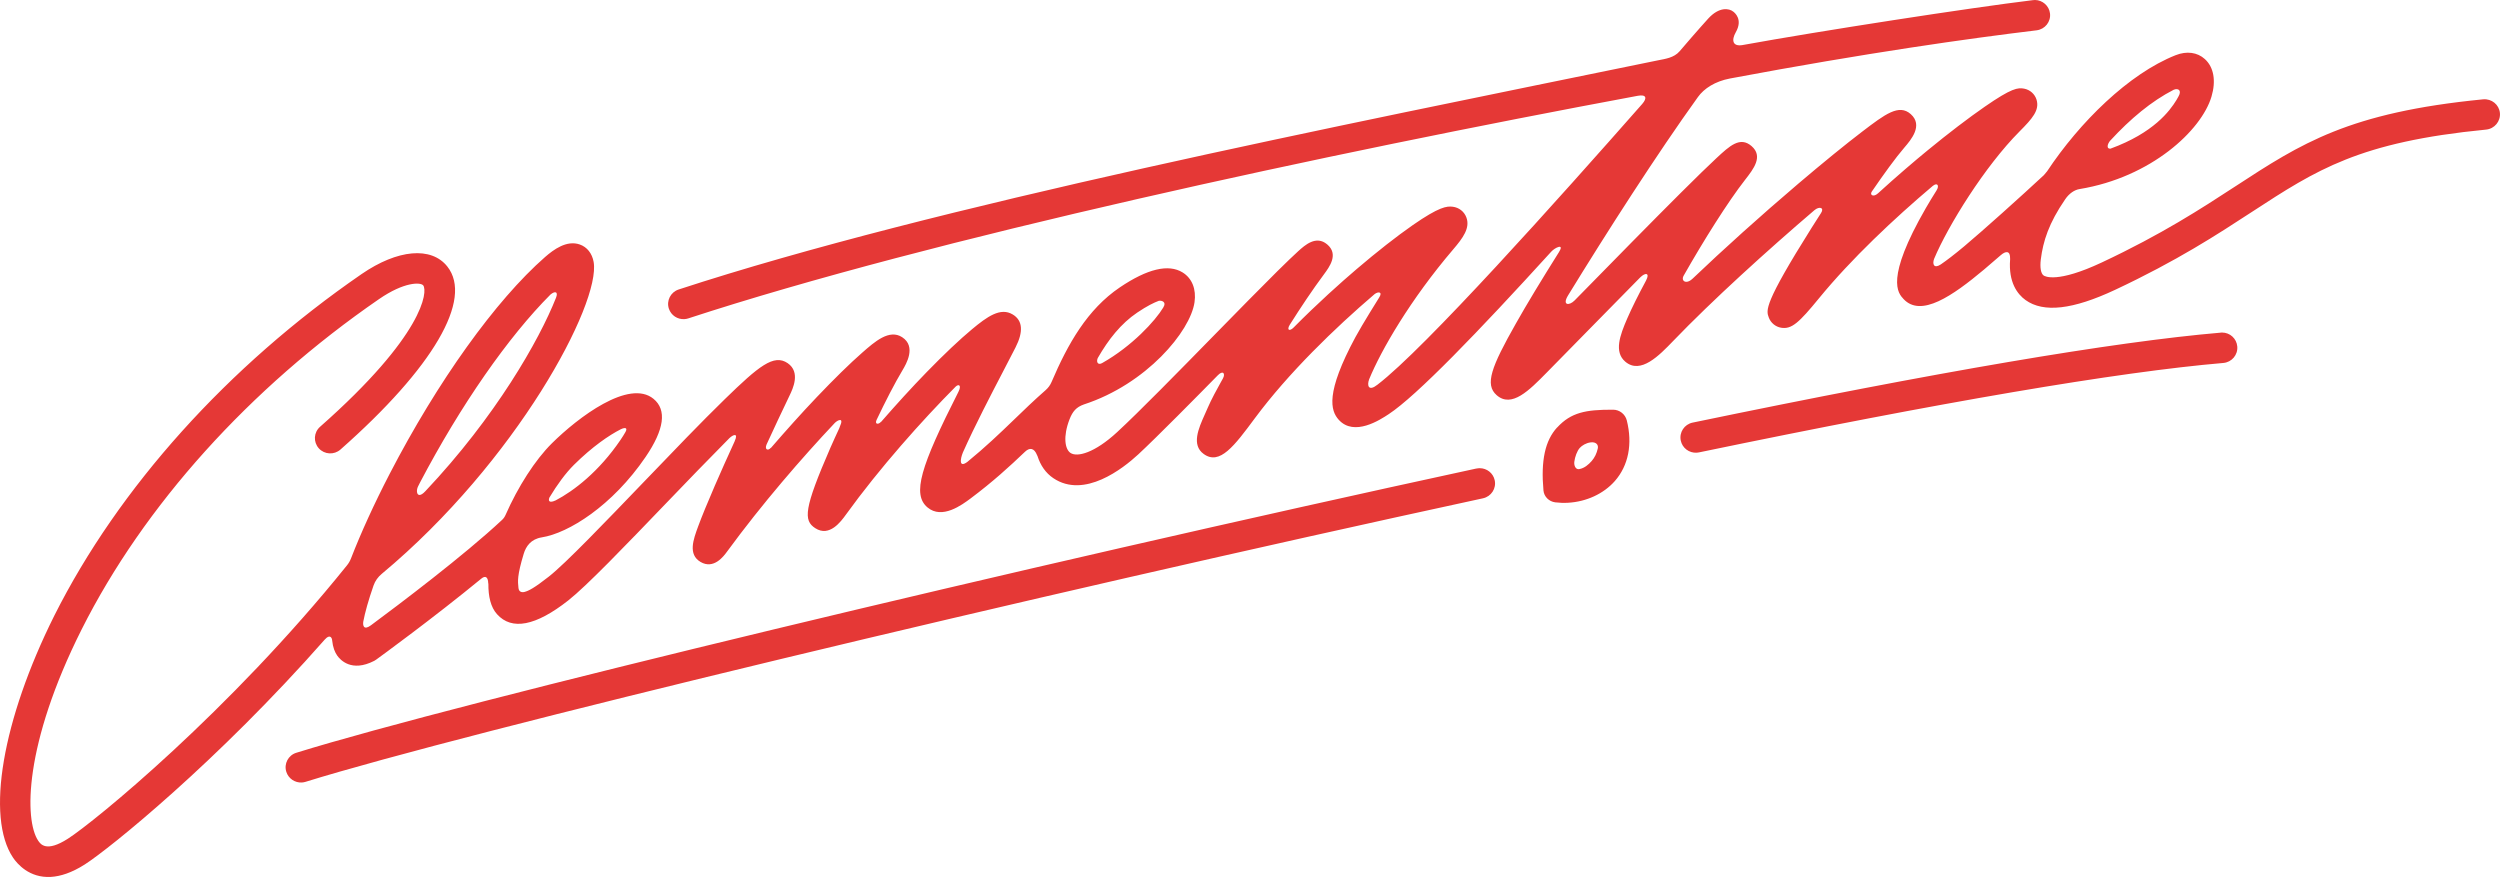 <svg width="293" height="103" viewBox="0 0 293 103" fill="none" xmlns="http://www.w3.org/2000/svg">
<path d="M173.037 54.909C119.332 66.538 53.407 82.418 34.731 88.224C33.782 88.515 33.256 89.517 33.556 90.459C33.806 91.254 34.572 91.752 35.373 91.71C35.52 91.704 35.661 91.673 35.808 91.631C54.405 85.85 120.183 70.012 173.808 58.401C174.775 58.188 175.393 57.241 175.178 56.276C174.995 55.444 174.254 54.873 173.428 54.873C173.3 54.873 173.171 54.885 173.043 54.915M184.511 54.114C184.578 53.555 184.835 52.844 185.147 52.498C185.416 52.207 185.881 51.921 186.402 51.849C187.062 51.757 187.368 52.14 187.258 52.571C187.136 53.13 186.903 53.622 186.542 54.035C186.175 54.448 185.704 54.867 185.104 54.976C185.067 54.982 185.031 54.988 185 54.988C184.639 54.988 184.456 54.527 184.511 54.114ZM182.491 50.1C181.084 51.636 180.576 53.98 180.894 57.49C180.961 58.213 181.549 58.783 182.277 58.875C182.779 58.935 183.281 58.954 183.782 58.923C185.918 58.802 187.937 57.879 189.259 56.379C190.856 54.563 191.352 52.037 190.661 49.274C190.477 48.545 189.816 48.017 189.057 48.017C189.008 48.017 188.959 48.017 188.917 48.017C185.887 48.017 184.131 48.32 182.497 50.106M260.263 38.987C247.78 40.049 226.961 43.596 198.377 49.529C197.404 49.729 196.78 50.676 196.988 51.642C197.172 52.517 197.973 53.106 198.849 53.057C198.934 53.057 199.026 53.039 199.118 53.021C227.561 47.118 248.239 43.596 260.576 42.539C261.561 42.454 262.295 41.592 262.209 40.608C262.13 39.679 261.353 38.974 260.429 38.974C260.374 38.974 260.325 38.974 260.27 38.98M64.379 58.334C65.297 56.804 66.289 55.45 67.268 54.478C69.422 52.346 71.374 51.011 72.763 50.306C73.381 50.015 73.546 50.215 73.295 50.646C73.142 50.913 72.965 51.205 72.72 51.563C70.193 55.28 67.243 57.539 65.114 58.65C64.881 58.759 64.71 58.802 64.587 58.802C64.294 58.802 64.288 58.541 64.385 58.328M128.658 41.962C129.907 39.788 131.363 37.93 133.291 36.63C134.435 35.859 135.237 35.471 135.806 35.258C136.075 35.191 136.779 35.331 136.332 36.047C135.408 37.59 132.673 40.578 129.172 42.551C129.056 42.618 128.952 42.642 128.872 42.642C128.591 42.642 128.505 42.308 128.658 41.962ZM48.983 57.035C49.069 56.877 49.136 56.725 49.221 56.561C54.001 47.458 59.588 39.454 64.526 34.511C65.04 34.086 65.456 34.165 65.163 34.9C63.204 39.855 58.089 48.849 49.846 57.575C49.552 57.891 49.325 58.012 49.166 58.012C48.83 58.012 48.787 57.454 48.983 57.035ZM247.327 16.475C249.689 13.912 252.155 11.854 254.762 10.518C255.307 10.299 255.735 10.597 255.307 11.325C255.245 11.441 255.178 11.562 255.086 11.714C254.303 13.002 252.4 15.576 247.351 17.422C247.327 17.422 247.302 17.422 247.278 17.422C246.88 17.422 246.966 16.888 247.327 16.469M238.448 0.006C238.386 0.006 238.319 0.006 238.258 0.018C230.976 0.899 213.174 3.65 204.246 5.277C203.077 5.49 202.887 4.737 203.438 3.771C204.295 2.265 203.291 1.482 203.15 1.372C202.649 0.959 201.486 0.777 200.207 2.174C200.005 2.399 199.705 2.733 199.326 3.158C198.647 3.923 197.992 4.676 196.854 6.006C196.187 6.783 195.158 6.899 194.326 7.069C156.465 14.836 109.566 24.108 79.537 33.928C78.595 34.238 78.081 35.246 78.393 36.181C78.656 36.964 79.409 37.45 80.204 37.402C80.357 37.396 80.51 37.365 80.663 37.317C109.143 28.001 155.468 18.018 191.94 11.228C192.955 11.04 193.072 11.496 192.46 12.194C182.632 23.355 166.984 40.857 161.434 45.09C160.4 45.91 160.18 45.205 160.467 44.446C161.869 41.033 165.289 35.118 170.32 29.222C171.446 27.904 172.339 26.708 171.849 25.457C171.592 24.789 170.999 24.327 170.271 24.23C169.567 24.139 168.68 24.23 165.589 26.374C163.704 27.685 161.361 29.519 158.986 31.548C157.144 33.12 154.446 35.525 151.606 38.392C151.153 38.847 150.762 38.719 151.16 38.063C152.469 35.993 153.828 33.952 155.162 32.161C155.816 31.274 156.918 29.793 155.541 28.639C154.244 27.546 152.934 28.736 152.151 29.44C151.576 29.963 150.774 30.734 149.703 31.791C147.733 33.74 145.156 36.375 142.421 39.163C138.033 43.644 133.499 48.272 130.929 50.646C128.297 53.081 126.247 53.616 125.458 53.081C124.809 52.644 124.57 51.156 125.348 49.146C125.709 48.217 126.137 47.719 127.024 47.403C134.368 45.011 139.508 38.829 139.998 35.422C140.218 33.886 139.71 32.616 138.602 31.93C136.95 30.91 134.478 31.499 131.247 33.679C127.44 36.254 125.158 40.286 123.243 44.768C123.09 45.132 122.845 45.466 122.545 45.727C121.199 46.905 119.981 48.084 118.794 49.231C117.16 50.81 115.459 52.431 113.384 54.126C112.374 54.885 112.533 53.804 112.852 53.027C114.229 49.93 116.26 46.037 117.49 43.675C118.053 42.594 118.573 41.598 119.014 40.73C119.969 38.859 119.858 37.553 118.69 36.855C117.252 35.987 115.685 37.122 113.935 38.574C112.497 39.77 110.655 41.507 108.611 43.608C106.818 45.448 105.019 47.434 103.275 49.432C103.275 49.432 103.275 49.432 103.269 49.432C103.269 49.432 103.269 49.432 103.256 49.432C102.944 49.79 102.498 49.735 102.73 49.225C103.77 47.039 104.847 44.938 105.784 43.371C106.188 42.691 107.424 40.62 105.735 39.521C104.229 38.543 102.54 40.025 101.047 41.337C99.609 42.594 97.767 44.403 95.711 46.559C93.918 48.442 92.119 50.458 90.356 52.492C90.356 52.492 90.35 52.492 90.344 52.492C90.344 52.492 90.338 52.492 90.332 52.492C90.002 52.875 89.585 52.693 89.843 52.091C90.705 50.215 91.611 48.284 92.553 46.322C92.908 45.581 93.857 43.62 92.315 42.563C90.693 41.452 88.924 42.916 84.965 46.766C82.254 49.401 78.815 52.984 75.492 56.446C70.958 61.164 66.276 66.046 64.324 67.577C62.623 68.913 61.962 69.247 61.473 69.374C61.118 69.465 60.806 69.35 60.763 68.901C60.683 68.135 60.597 67.486 61.381 64.899C61.644 64.024 62.231 63.18 63.492 62.98C66.619 62.488 71.76 59.288 75.664 53.555C77.861 50.33 78.173 48.035 76.588 46.741C73.718 44.391 67.763 48.909 64.692 51.946C62.715 53.901 60.702 57.059 59.251 60.35C59.153 60.575 59.019 60.769 58.841 60.933C54.411 65.081 46.743 70.862 43.481 73.279C42.643 73.904 42.502 73.34 42.576 72.854C42.778 71.791 43.169 70.37 43.781 68.615C43.965 68.087 44.301 67.619 44.736 67.261C60.549 54.089 70.425 35.568 69.575 30.703C69.397 29.701 68.804 28.948 67.941 28.651C66.417 28.123 64.893 29.24 63.878 30.127C58.089 35.197 51.284 44.695 45.666 55.541C43.861 59.026 42.3 62.445 41.138 65.445C41.021 65.743 40.868 66.01 40.666 66.259C26.867 83.414 11.018 96.343 7.946 98.305C5.418 99.92 4.757 98.942 4.476 98.529C2.848 96.112 2.793 87.258 9.567 73.771C16.856 59.263 29.235 45.515 44.418 35.058C47.392 33.005 49.307 33.072 49.601 33.448C50.145 34.135 49.711 39.254 37.509 50.021C36.768 50.676 36.701 51.8 37.362 52.541C38.023 53.276 39.155 53.342 39.901 52.687C50.782 43.086 55.463 35.07 52.428 31.238C50.549 28.863 46.602 29.216 42.374 32.124C26.702 42.916 13.906 57.138 6.355 72.174C0.272 84.368 -1.68 95.754 1.532 100.521C2.01 101.225 3.423 102.92 5.969 102.774C7.071 102.707 8.392 102.3 9.941 101.311C12.835 99.458 25.435 89.299 38.09 74.925C38.102 74.913 38.102 74.919 38.115 74.906C38.592 74.372 38.898 74.639 38.928 75.052C39.014 75.89 39.247 76.437 39.516 76.826C39.859 77.317 41.181 78.829 43.861 77.451C43.94 77.408 44.02 77.36 44.093 77.305C44.473 77.032 50.806 72.423 56.412 67.814C56.877 67.431 57.201 67.601 57.22 68.36C57.22 68.397 57.232 68.397 57.238 68.415C57.226 69.897 57.507 71.16 58.254 71.986C59.98 73.911 62.782 73.37 66.595 70.376C68.743 68.688 73.308 63.939 78.136 58.911C80.345 56.609 83.05 53.804 85.492 51.344C85.963 50.901 86.55 50.725 86.11 51.691C86.11 51.691 86.11 51.691 86.11 51.703C85.259 53.561 84.463 55.34 83.784 56.907C82.915 58.917 82.254 60.526 81.826 61.686C81.257 63.229 80.614 64.978 82.101 65.858C83.656 66.775 84.825 65.178 85.21 64.65C89.316 59.039 94.01 53.628 97.847 49.559C98.189 49.225 98.948 48.861 98.434 49.99C98.397 50.069 98.379 50.124 98.373 50.166C98.024 50.932 97.663 51.691 97.327 52.468C94.206 59.646 94.144 60.994 95.552 61.905C97.216 62.98 98.563 61.115 99.138 60.32C103.073 54.867 108.085 49.255 112.001 45.314C112.368 44.968 112.723 45.138 112.325 45.928C107.889 54.672 106.873 57.933 108.703 59.47C110.416 60.909 112.748 59.166 113.745 58.425C116.334 56.488 118.304 54.691 120.128 52.948C120.66 52.438 121.199 52.462 121.554 53.367C121.566 53.409 121.584 53.427 121.596 53.452C121.939 54.533 122.551 55.438 123.457 56.045C127.079 58.48 131.614 54.909 133.395 53.264C135.573 51.247 140.426 46.328 142.733 43.978C143.333 43.365 143.645 43.778 143.327 44.355C143.192 44.604 143.082 44.804 143.027 44.895C141.846 47.033 141.809 47.215 141.173 48.636C140.475 50.197 139.612 52.146 141.069 53.203C142.947 54.575 144.673 52.249 147.059 49.031C151.007 43.711 156.447 38.446 161.098 34.475C161.526 34.141 162.077 34.189 161.642 34.863C161.612 34.912 159.653 38.039 158.858 39.509C155.315 46.08 155.945 48.132 156.893 49.189C158.705 51.205 161.752 49.201 162.756 48.539C166.018 46.395 173.232 38.92 181.806 29.495C182.253 29.003 183.36 28.505 182.736 29.495C182.736 29.495 182.736 29.495 182.736 29.507C180.68 32.78 178.948 35.635 177.675 37.894C174.768 43.025 173.991 45.071 175.411 46.316C177.161 47.853 179.236 45.739 181.249 43.693C183.115 41.798 185 39.873 186.854 37.985C188.623 36.181 190.434 34.341 192.209 32.537C192.876 31.869 193.378 32.009 192.925 32.859C192.925 32.859 192.925 32.859 192.925 32.865C191.995 34.59 191.242 36.108 190.716 37.317C189.835 39.339 189.155 41.252 190.483 42.387C192.282 43.924 194.479 41.64 196.083 39.976C200.69 35.185 207.159 29.325 212.654 24.631C213.248 24.139 213.829 24.345 213.431 24.959C213.046 25.56 212.672 26.143 212.324 26.695C206.712 35.622 206.981 36.357 207.299 37.207C207.532 37.839 208.089 38.3 208.75 38.41C209.98 38.616 210.843 37.821 213.174 34.973C216.987 30.315 222.017 25.596 226.521 21.789C227.078 21.346 227.304 21.771 226.974 22.293C226.974 22.299 226.974 22.293 226.974 22.299C226.533 22.997 226.105 23.702 225.701 24.4C220.915 32.707 222.445 34.347 223.094 35.045C225.138 37.244 228.84 34.681 232.53 31.59C233.124 31.092 233.723 30.576 234.488 29.908C235.076 29.392 235.614 29.361 235.584 30.309C235.584 30.357 235.584 30.388 235.584 30.418C235.382 33.084 236.434 34.475 237.395 35.167C239.506 36.685 242.939 36.29 247.884 33.971C255.154 30.558 259.829 27.509 263.96 24.813C271.511 19.894 276.498 16.639 291.375 15.188C292.36 15.091 293.082 14.216 292.99 13.238C292.892 12.261 292.017 11.55 291.026 11.641C275.262 13.184 269.694 16.809 261.989 21.837C257.956 24.467 253.391 27.442 246.348 30.752C241.073 33.23 239.647 32.386 239.506 32.282C239.188 32.052 239.066 31.353 239.182 30.406C239.451 28.268 240.112 26.161 242.046 23.349C242.517 22.657 243.141 22.25 243.723 22.159C252.112 20.781 258.012 15.279 259.186 11.325C259.737 9.473 259.456 7.87 258.409 6.923C257.528 6.121 256.28 5.957 254.988 6.467C249.481 8.647 243.723 14.338 239.916 20.082C239.788 20.24 239.665 20.38 239.537 20.532C236.924 22.961 232.359 27.066 230.211 28.863C229.017 29.859 228.155 30.515 227.463 30.989C226.661 31.523 226.447 30.971 226.674 30.345C228.301 26.459 232.628 19.487 236.685 15.412C238.184 13.906 239.066 12.911 238.68 11.672C238.472 11.016 237.921 10.524 237.23 10.39C236.489 10.251 235.773 10.318 232.616 12.504C230.719 13.815 228.338 15.631 225.921 17.617C224.416 18.85 222.353 20.605 220.095 22.663C220.089 22.663 220.083 22.663 220.077 22.675C219.581 23.131 219.098 22.87 219.373 22.457C220.817 20.343 222.17 18.485 223.186 17.301C223.969 16.39 225.419 14.696 223.944 13.378C222.561 12.145 220.94 13.378 218.253 15.425C216.301 16.912 213.633 19.086 210.739 21.546C206.308 25.317 201.988 29.21 198.359 32.671C198.353 32.677 198.347 32.677 198.341 32.683C197.637 33.351 196.976 32.95 197.319 32.319C199.644 28.22 202.496 23.671 204.521 21.078C205.531 19.785 206.669 18.321 205.28 17.119C203.934 15.959 202.716 17.095 201.174 18.528C200.207 19.427 198.842 20.756 197.007 22.584C193.665 25.912 189.235 30.424 184.541 35.215C183.917 35.847 183.054 35.817 183.77 34.633C188.354 27.157 194.222 18.006 199.001 11.368C199.711 10.378 200.996 9.534 202.753 9.2C218.767 6.194 230.743 4.512 238.692 3.553C239.678 3.431 240.381 2.544 240.259 1.567C240.149 0.674 239.384 0.012 238.509 0H238.448V0.006Z" fill="#E53836"/>
</svg>
